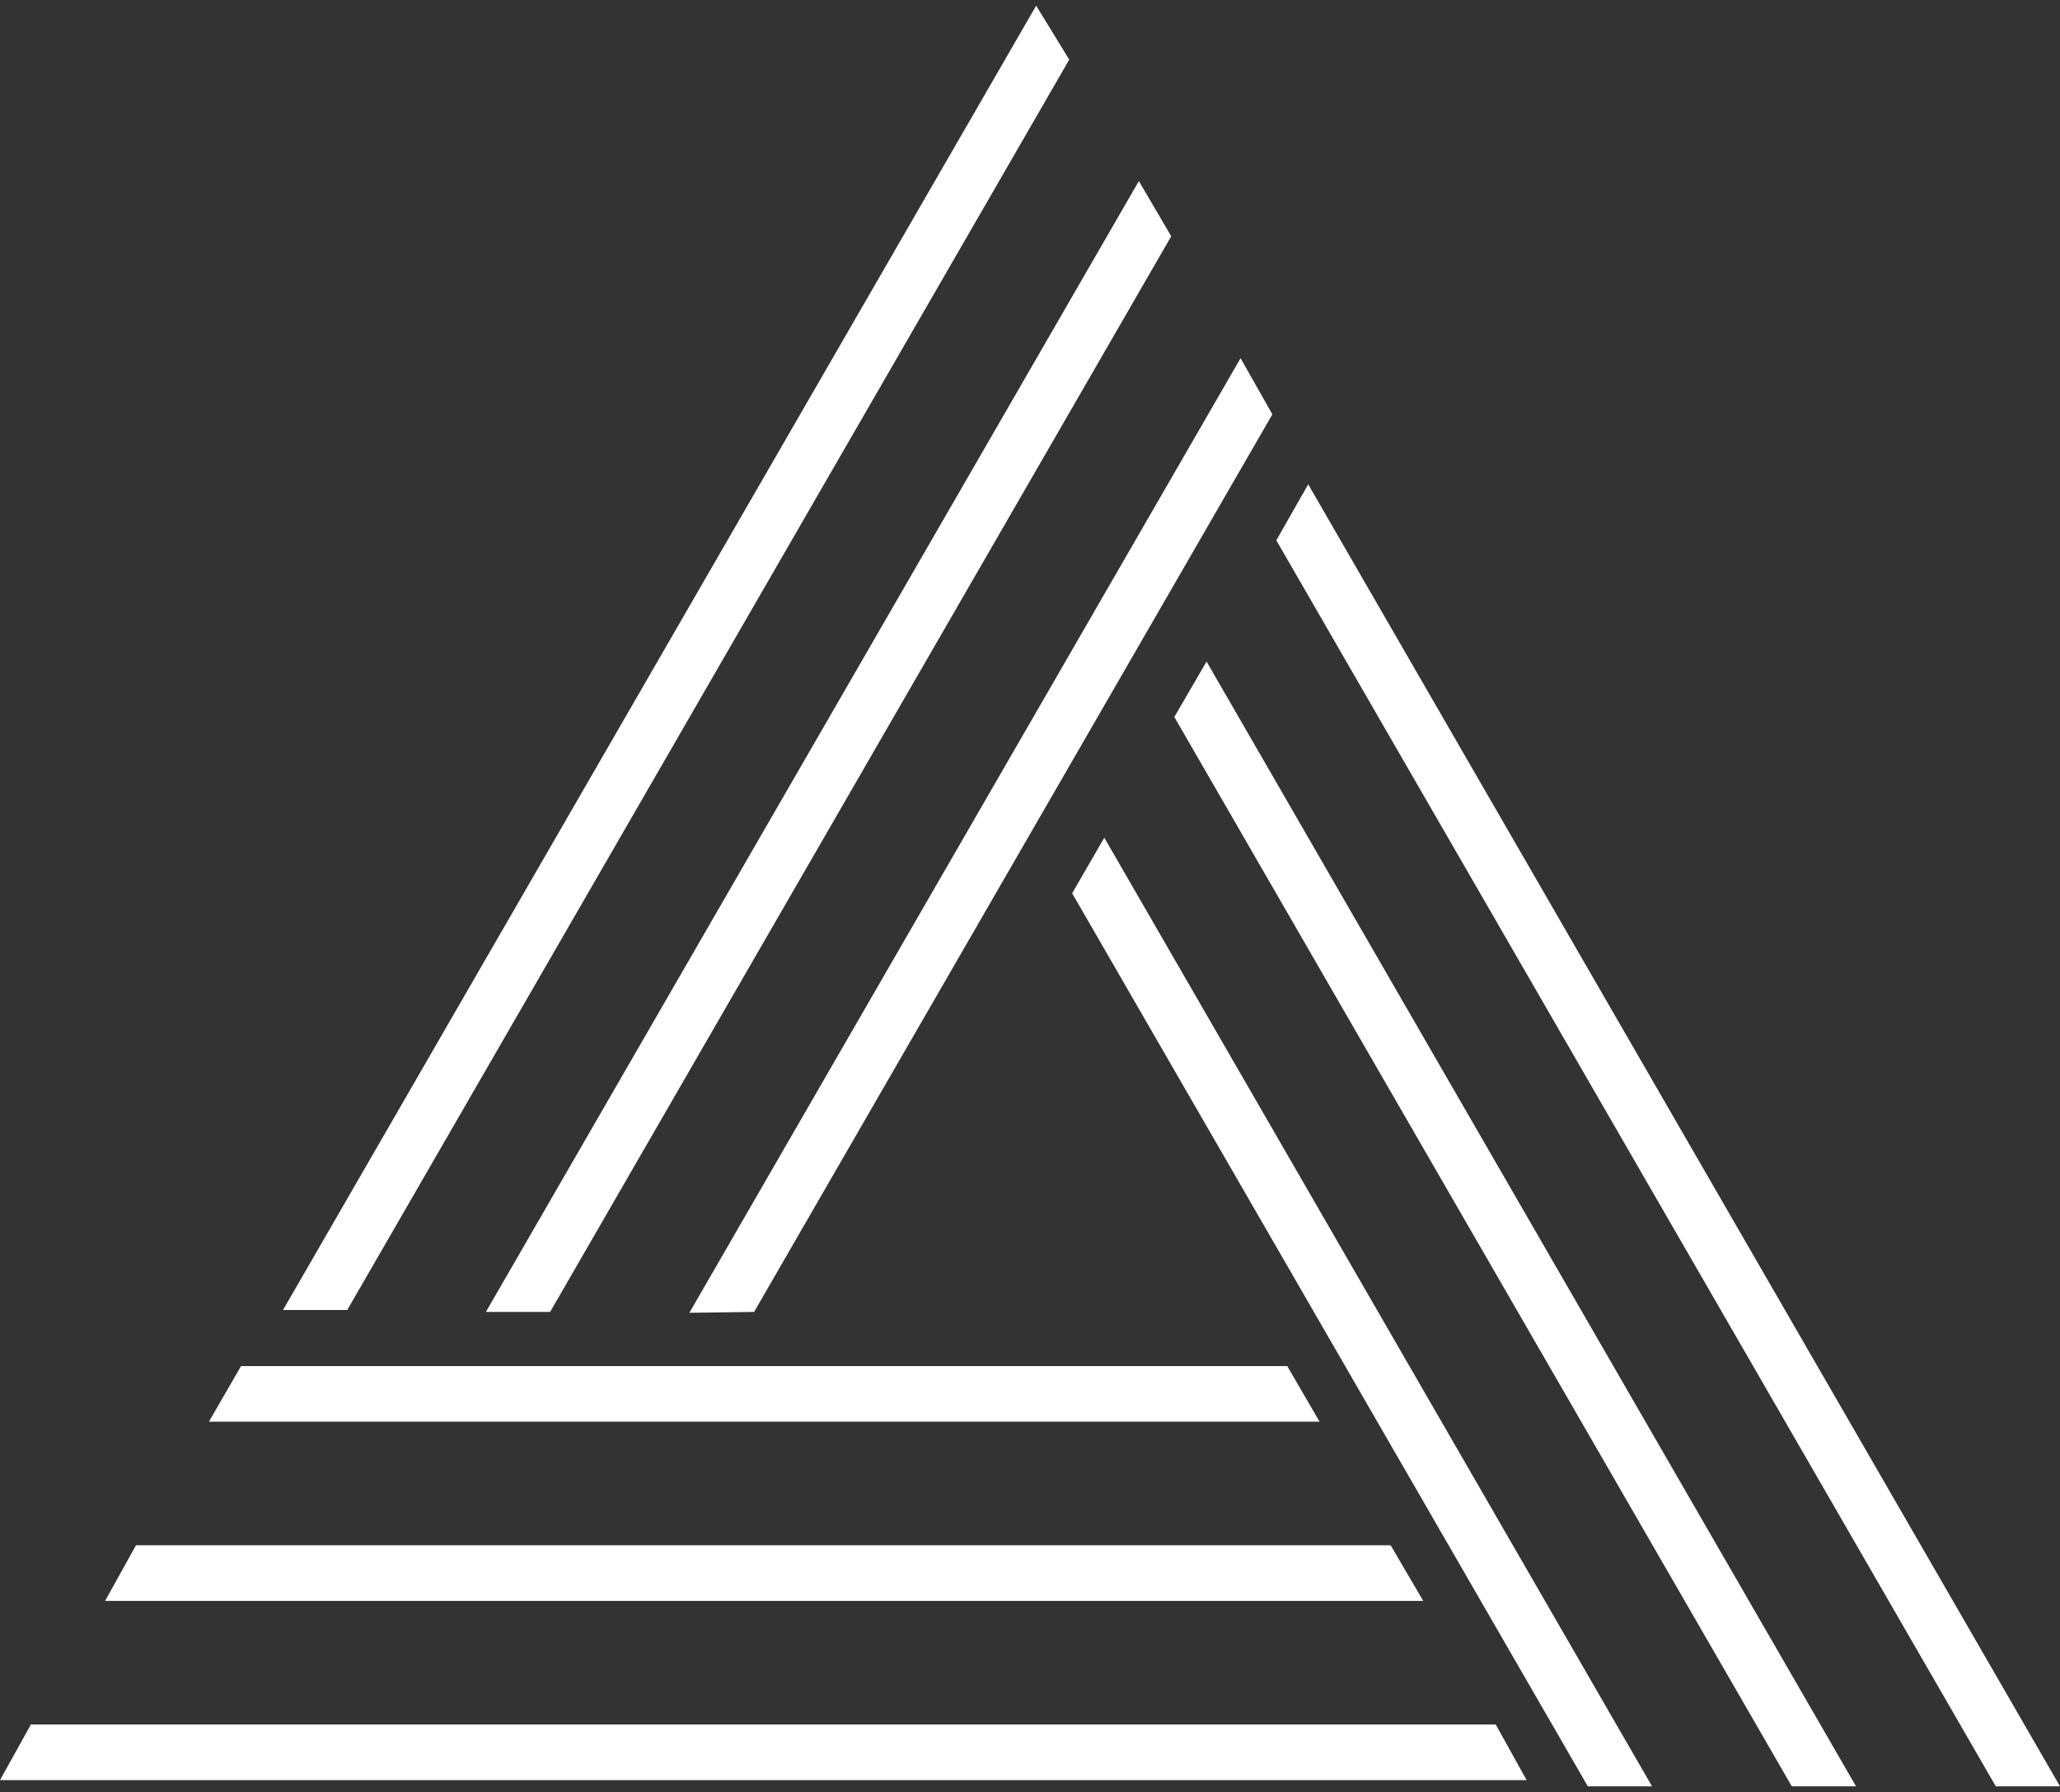 <svg width="200" height="174" viewBox="0 0 200 174" fill="none" xmlns="http://www.w3.org/2000/svg">
<rect x="0" y="0" width="200" height="174" fill="#333333" stroke="none"/>
<path fill-rule="evenodd" clip-rule="evenodd" d="M100.597 0.552L27.477 127.2H33.713L103.81 5.788L100.597 0.552Z" fill="white"/>
<path fill-rule="evenodd" clip-rule="evenodd" d="M110.57 17.58L47.173 127.387H53.409L113.711 22.941L110.57 17.58Z" fill="white"/>
<path fill-rule="evenodd" clip-rule="evenodd" d="M120.443 34.779L66.928 127.47L73.212 127.387L123.531 40.232L120.443 34.779Z" fill="white"/>
<path fill-rule="evenodd" clip-rule="evenodd" d="M154.156 173.448L104.094 86.737L107.212 81.337L160.392 173.448H154.156Z" fill="white"/>
<path fill-rule="evenodd" clip-rule="evenodd" d="M173.959 173.448L114.013 69.618L117.141 64.235L180.195 173.448H173.959Z" fill="white"/>
<path fill-rule="evenodd" clip-rule="evenodd" d="M193.764 173.448L123.914 52.464L127.011 47.027L200 173.448H193.764Z" fill="white"/>
<path fill-rule="evenodd" clip-rule="evenodd" d="M128.115 138.044L124.973 132.643L23.403 132.643L20.281 138.044L128.115 138.044Z" fill="white"/>
<path fill-rule="evenodd" clip-rule="evenodd" d="M13.201 150.045L135.016 150.045L138.179 155.446L10.201 155.446L13.201 150.045Z" fill="white"/>
<path fill-rule="evenodd" clip-rule="evenodd" d="M3 167.447L145.217 167.447L148.218 172.848L-0 172.848L3 167.447Z" fill="white"/>
</svg>
